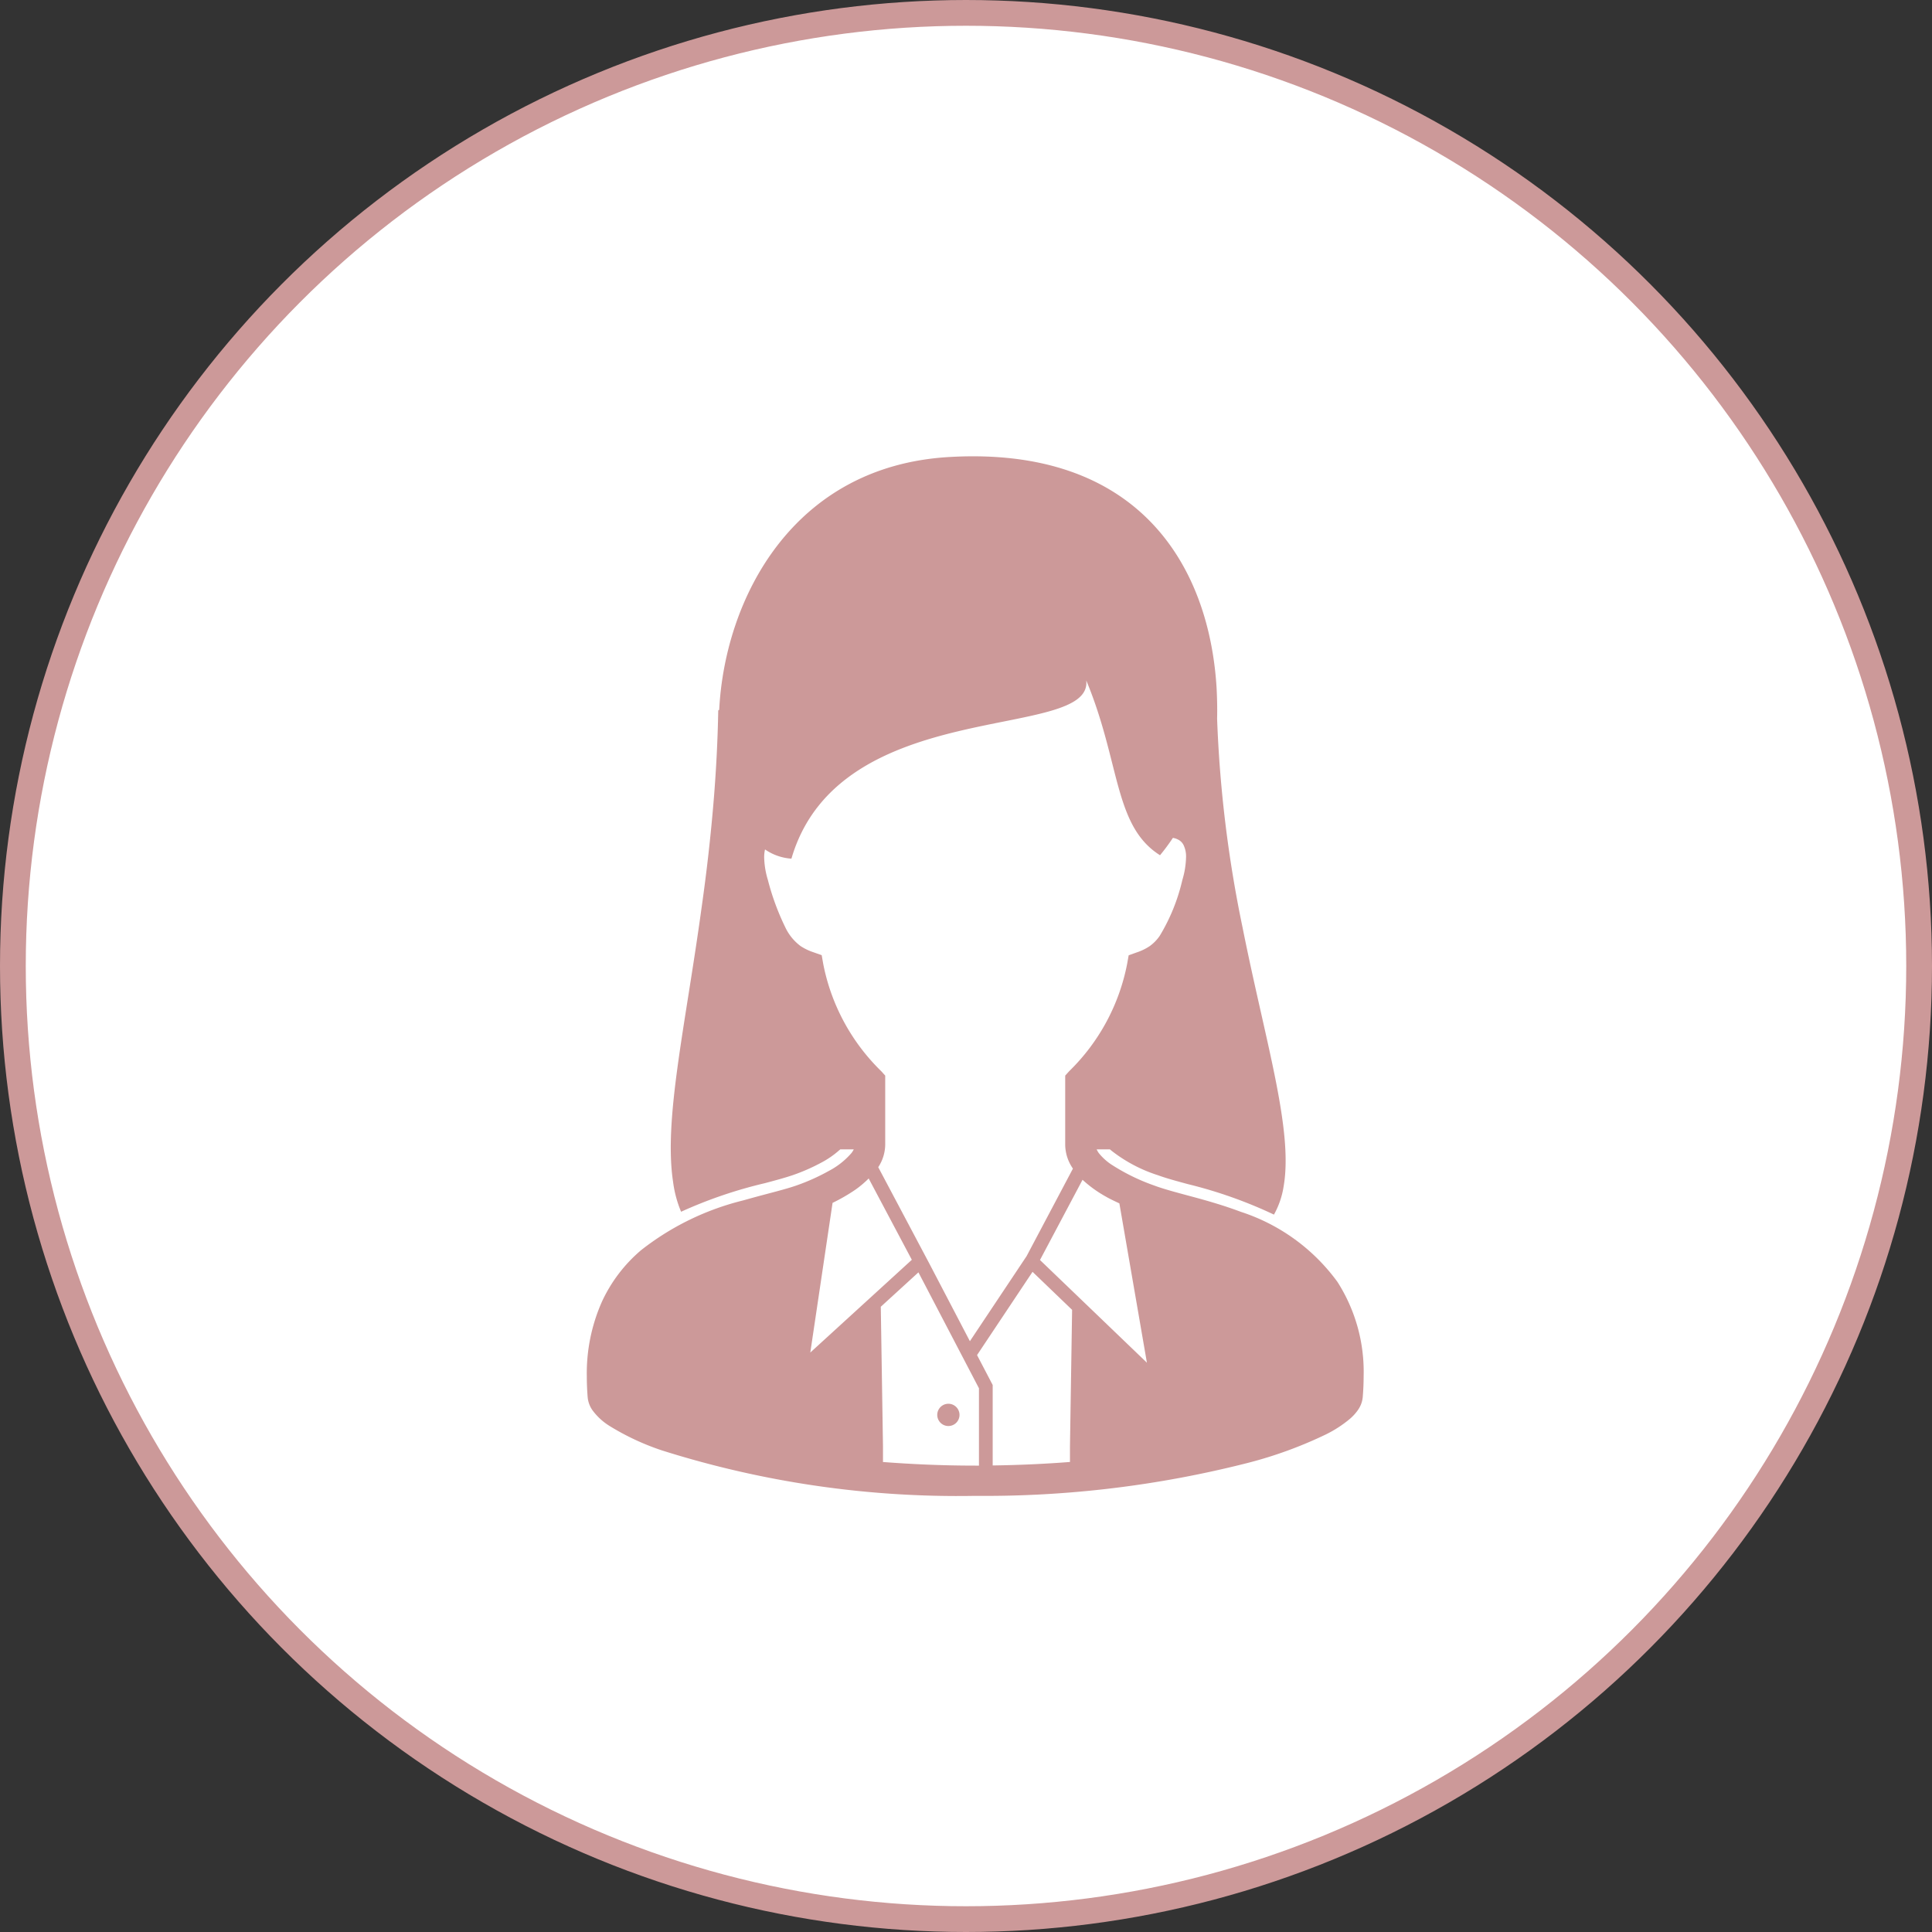 <svg xmlns="http://www.w3.org/2000/svg" width="75" height="75" viewBox="0 0 75 75">
  <rect x="0" y="0" width="75" height="75" fill="#333333" stroke="none"/>
  <g  transform="translate(-917 -2473)">
    <circle  cx="37" cy="37" r="37" transform="translate(917.5 2473.5)" fill="#fff" stroke="#c99" stroke-miterlimit="10" stroke-width="1"/>
    <g >
      <path  d="M968.92,2522.764a7.508,7.508,0,0,0-3.748-2.72c-.679-.255-1.344-.443-1.93-.6s-1.092-.293-1.434-.422a7.808,7.808,0,0,1-1.669-.818,2.134,2.134,0,0,1-.487-.446.74.74,0,0,1-.079-.14h.515l.054.047a5.754,5.754,0,0,0,1.815.959c.314.116.729.228,1.166.346a17.575,17.575,0,0,1,3.332,1.181,3.292,3.292,0,0,0,.378-1.112c.373-2.2-.719-5.627-1.6-10.05a48.282,48.282,0,0,1-.985-8.087c.01-.4,0-.809-.021-1.213-.293-4.738-3.024-9.374-10.375-8.948-6.095.351-8.715,5.52-8.933,9.815l-.037.022c-.021,1.16-.08,2.278-.165,3.348-.122,1.517-.288,2.949-.479,4.291-.639,4.663-1.48,8.256-1.107,10.678a4.457,4.457,0,0,0,.309,1.145,17.473,17.473,0,0,1,3.247-1.108c.425-.112.793-.213,1.091-.314a7.521,7.521,0,0,0,1.112-.489,3.527,3.527,0,0,0,.693-.48l.037-.031h.523a.873.873,0,0,1-.088.142,3.006,3.006,0,0,1-.889.7,7.908,7.908,0,0,1-1.246.559c-.466.165-1.217.337-2.059.578a10.459,10.459,0,0,0-3.976,1.936,5.827,5.827,0,0,0-1.515,1.991,6.854,6.854,0,0,0-.59,2.911q0,.395.034.815a1.042,1.042,0,0,0,.181.489,2.366,2.366,0,0,0,.667.616,9.689,9.689,0,0,0,2.026.947,38.045,38.045,0,0,0,12.172,1.767A41.31,41.31,0,0,0,965.4,2529.8a16.3,16.3,0,0,0,3.086-1.123,4.631,4.631,0,0,0,.92-.6,1.835,1.835,0,0,0,.315-.349,1.031,1.031,0,0,0,.18-.489q.035-.42.035-.813A6.469,6.469,0,0,0,968.92,2522.764Zm-19.963-12.348-.059-.336-.321-.114a2.1,2.1,0,0,1-.5-.241,1.929,1.929,0,0,1-.593-.729,9.65,9.65,0,0,1-.674-1.833,3.247,3.247,0,0,1-.145-.877,1.334,1.334,0,0,1,.033-.311,2.043,2.043,0,0,0,1.025.358c1.863-6.387,11.711-4.524,11.445-6.92,1.331,3.194,1.065,5.654,2.864,6.787a7.97,7.97,0,0,0,.5-.674.664.664,0,0,1,.238.087.47.47,0,0,1,.172.185,1.009,1.009,0,0,1,.1.487,3.283,3.283,0,0,1-.144.878,7.353,7.353,0,0,1-.878,2.166,1.6,1.6,0,0,1-.39.4,2.076,2.076,0,0,1-.495.241l-.32.114-.06.336a7.932,7.932,0,0,1-2.254,4.168l-.15.167v2.687a1.649,1.649,0,0,0,.3.923l-1.8,3.4-2.2,3.3-1.589-3.042h0l-.076-.143-.02-.038-1.873-3.532a1.623,1.623,0,0,0,.271-.869v-2.687l-.151-.167A7.939,7.939,0,0,1,948.957,2510.416Zm.363,9.279a6.833,6.833,0,0,0,.884-.51,3.907,3.907,0,0,0,.518-.437l1.675,3.157-3.941,3.6Zm5.683,10.2-.145,0c-1.259,0-2.451-.054-3.581-.14v-.62l-.085-5.407,1.461-1.335,2.35,4.5v3Zm3.533-.758v.616c-.952.075-1.956.121-3,.136v-3.124l-.607-1.161,2.154-3.232,1.536,1.476Zm-1.164-7.224,1.652-3.114a4.689,4.689,0,0,0,.9.65c.171.1.351.181.53.266l1.069,6.185Z" fill="#c99"/>
      <path  d="M953.816,2528.358a.432.432,0,1,0-.432-.432A.432.432,0,0,0,953.816,2528.358Z" fill="#c99"/>
    </g>
  </g>
</svg>
